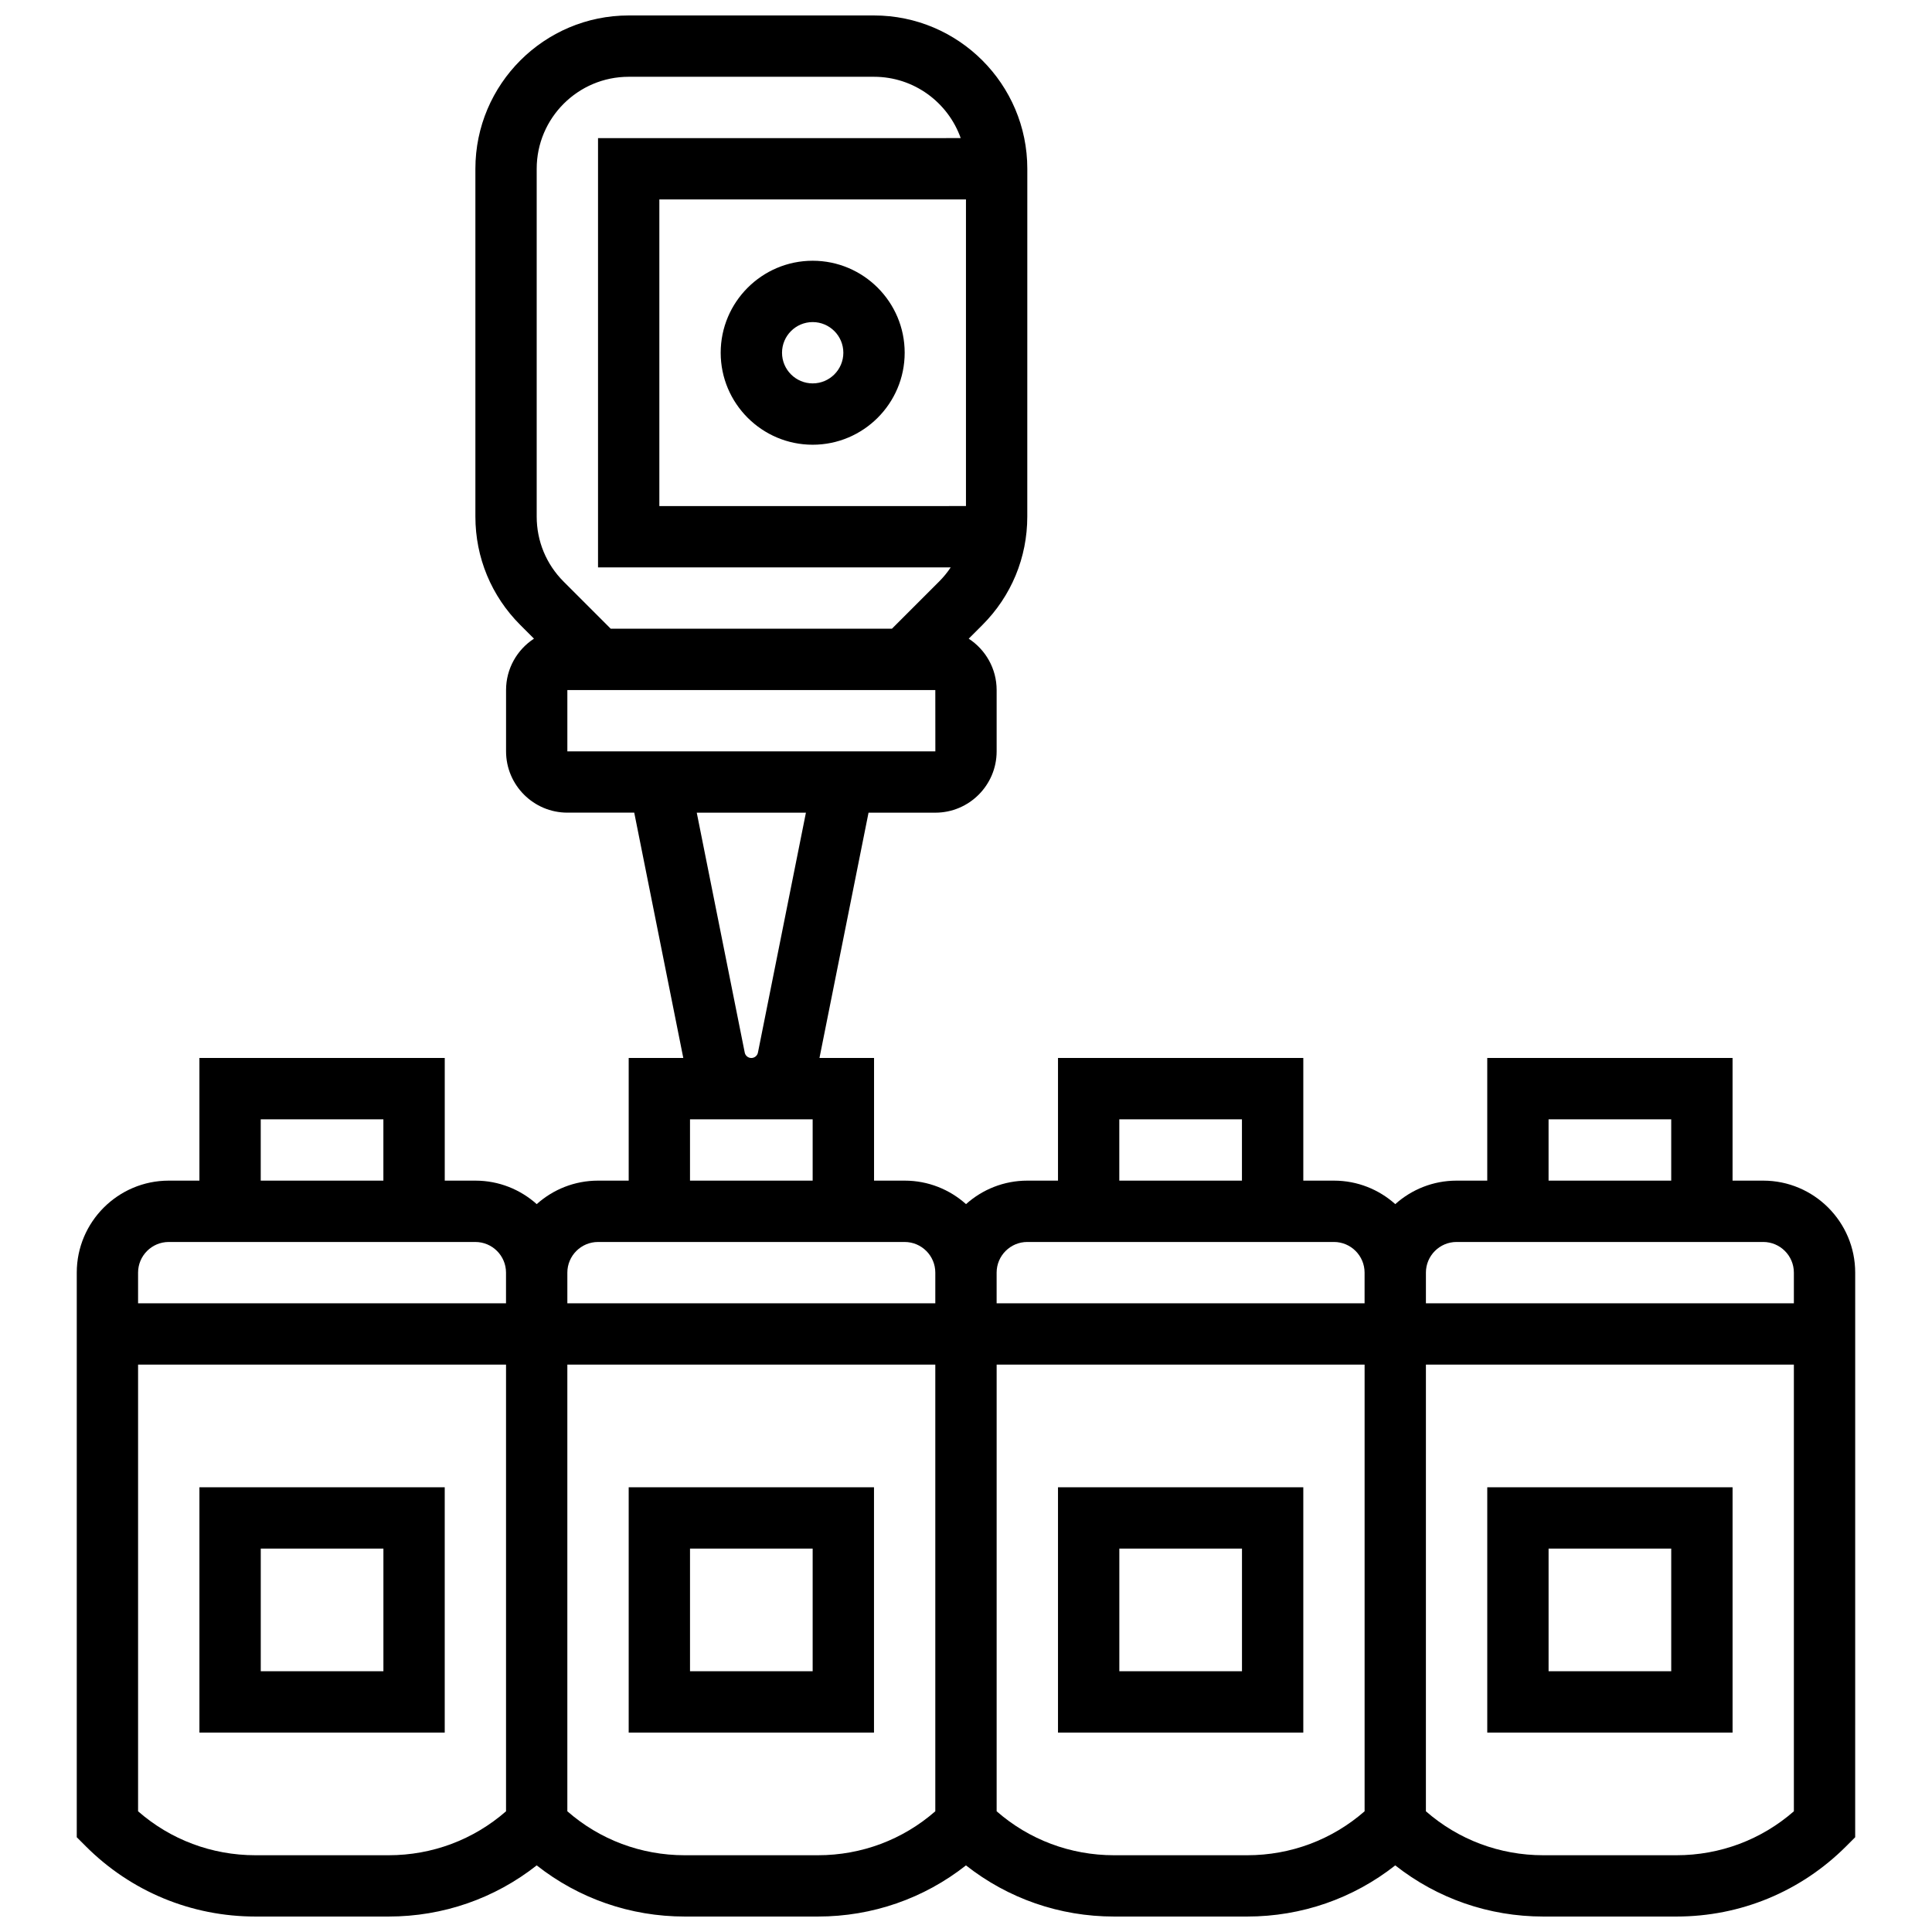 <?xml version="1.0" encoding="UTF-8"?>
<!-- Uploaded to: ICON Repo, www.iconrepo.com, Generator: ICON Repo Mixer Tools -->
<svg width="800px" height="800px" version="1.1" viewBox="144 144 512 512" xmlns="http://www.w3.org/2000/svg">
 <defs>
  <clipPath id="a">
   <path d="m164 148.09h472v503.81h-472z"/>
  </clipPath>
 </defs>
 <path d="m196.85 603.15h65.008v-65.008h-65.008zm16.254-48.758h32.504v32.504h-32.504z"/>
 <path d="m310.61 603.15h65.008v-65.008h-65.008zm16.25-48.758h32.504v32.504h-32.504z"/>
 <path d="m424.38 603.15h65.008v-65.008h-65.008zm16.254-48.758h32.504v32.504h-32.504z"/>
 <g clip-path="url(#a)">
  <path d="m611.27 456.88h-8.125v-32.504h-65.008v32.504h-8.125c-6.238 0-11.938 2.359-16.25 6.227-4.316-3.867-10.012-6.227-16.25-6.227h-8.125v-32.504h-65.008v32.504h-8.125c-6.238 0-11.938 2.359-16.25 6.227-4.316-3.867-10.012-6.227-16.25-6.227h-8.125v-32.504h-14.465l13.004-65.008h17.699c8.961 0 16.25-7.293 16.25-16.25v-16.25c0-5.695-2.953-10.711-7.402-13.613l3.625-3.625c7.676-7.676 11.898-17.879 11.898-28.73l0.008-92.176c0-22.402-18.227-40.629-40.629-40.629h-65.008c-22.402 0-40.629 18.227-40.629 40.629v92.172c0 10.852 4.227 21.055 11.902 28.73l3.625 3.625c-4.449 2.902-7.398 7.914-7.398 13.609v16.25c0 8.961 7.293 16.25 16.25 16.25h17.719l13 65.008-14.469 0.008v32.504h-8.125c-6.238 0-11.938 2.359-16.25 6.227-4.316-3.867-10.012-6.227-16.25-6.227h-8.125v-32.504h-65.016v32.504h-8.125c-13.441 0-24.379 10.938-24.379 24.379v149.63l2.379 2.379c12.016 12.016 27.992 18.633 44.984 18.633h35.293c14.414 0 28.082-4.777 39.234-13.555 11.152 8.781 24.824 13.555 39.234 13.555h35.293c14.414 0 28.082-4.777 39.234-13.555 11.156 8.781 24.824 13.555 39.238 13.555h35.293c14.414 0 28.082-4.777 39.234-13.555 11.152 8.781 24.824 13.555 39.234 13.555h35.293c16.992 0 32.969-6.617 44.98-18.633l2.379-2.379 0.004-149.63c0-13.441-10.938-24.379-24.379-24.379zm-56.883-16.25h32.504v16.25h-32.504zm-24.375 32.504h81.258c4.481 0 8.125 3.644 8.125 8.125v8.125h-97.512v-8.125c0-4.481 3.648-8.125 8.129-8.125zm-89.387-32.504h32.504v16.25h-32.504zm-24.379 32.504h81.258c4.481 0 8.125 3.644 8.125 8.125v8.125h-97.512v-8.125c0.004-4.481 3.648-8.125 8.129-8.125zm-97.512-195.02v-81.262h81.258v81.258zm-32.504-89.387c0-13.441 10.938-24.379 24.379-24.379h65.008c10.594 0 19.625 6.793 22.98 16.25l-96.113 0.004v113.76h93.465c-0.895 1.344-1.926 2.606-3.094 3.773l-12.48 12.48h-74.527l-12.477-12.477c-4.606-4.606-7.141-10.727-7.141-17.238zm8.125 138.14h97.512l0.012 16.25h-0.012-97.512zm47.008 96.078-12.715-63.574h28.93l-12.715 63.574c-0.164 0.832-0.902 1.434-1.75 1.434-0.848 0-1.586-0.602-1.75-1.434zm-14.504 17.688h32.504v16.25h-32.504zm-24.375 32.504h81.258c4.481 0 8.125 3.644 8.125 8.125v8.125h-97.512v-8.125c0-4.481 3.648-8.125 8.129-8.125zm-89.387-32.504h32.504v16.25h-32.504zm-24.379 32.504h81.258c4.481 0 8.125 3.644 8.125 8.125v8.125h-97.508v-8.125c0-4.481 3.644-8.125 8.125-8.125zm22.984 162.52c-11.559 0-22.488-4.113-31.109-11.648v-118.37h97.512v118.37c-8.621 7.535-19.551 11.648-31.109 11.648zm113.76 0c-11.559 0-22.488-4.113-31.109-11.648v-118.37h97.512v118.37c-8.621 7.535-19.547 11.648-31.109 11.648zm113.77 0c-11.559 0-22.488-4.113-31.109-11.648v-118.37h97.512v118.37c-8.625 7.535-19.551 11.648-31.109 11.648zm149.05 0h-35.293c-11.559 0-22.488-4.113-31.109-11.648l0.004-118.37h97.512v118.37c-8.625 7.535-19.555 11.648-31.113 11.648z"/>
 </g>
 <path d="m538.14 603.15h65.008v-65.008h-65.008zm16.25-48.758h32.504v32.504h-32.504z"/>
 <path d="m359.37 213.1c-13.441 0-24.379 10.938-24.379 24.379 0 13.441 10.934 24.379 24.379 24.379 13.441 0 24.379-10.938 24.379-24.379 0-13.441-10.934-24.379-24.379-24.379zm0 32.504c-4.481 0-8.125-3.644-8.125-8.125s3.644-8.125 8.125-8.125c4.481 0 8.125 3.644 8.125 8.125 0.004 4.481-3.644 8.125-8.125 8.125z"/>
</svg>